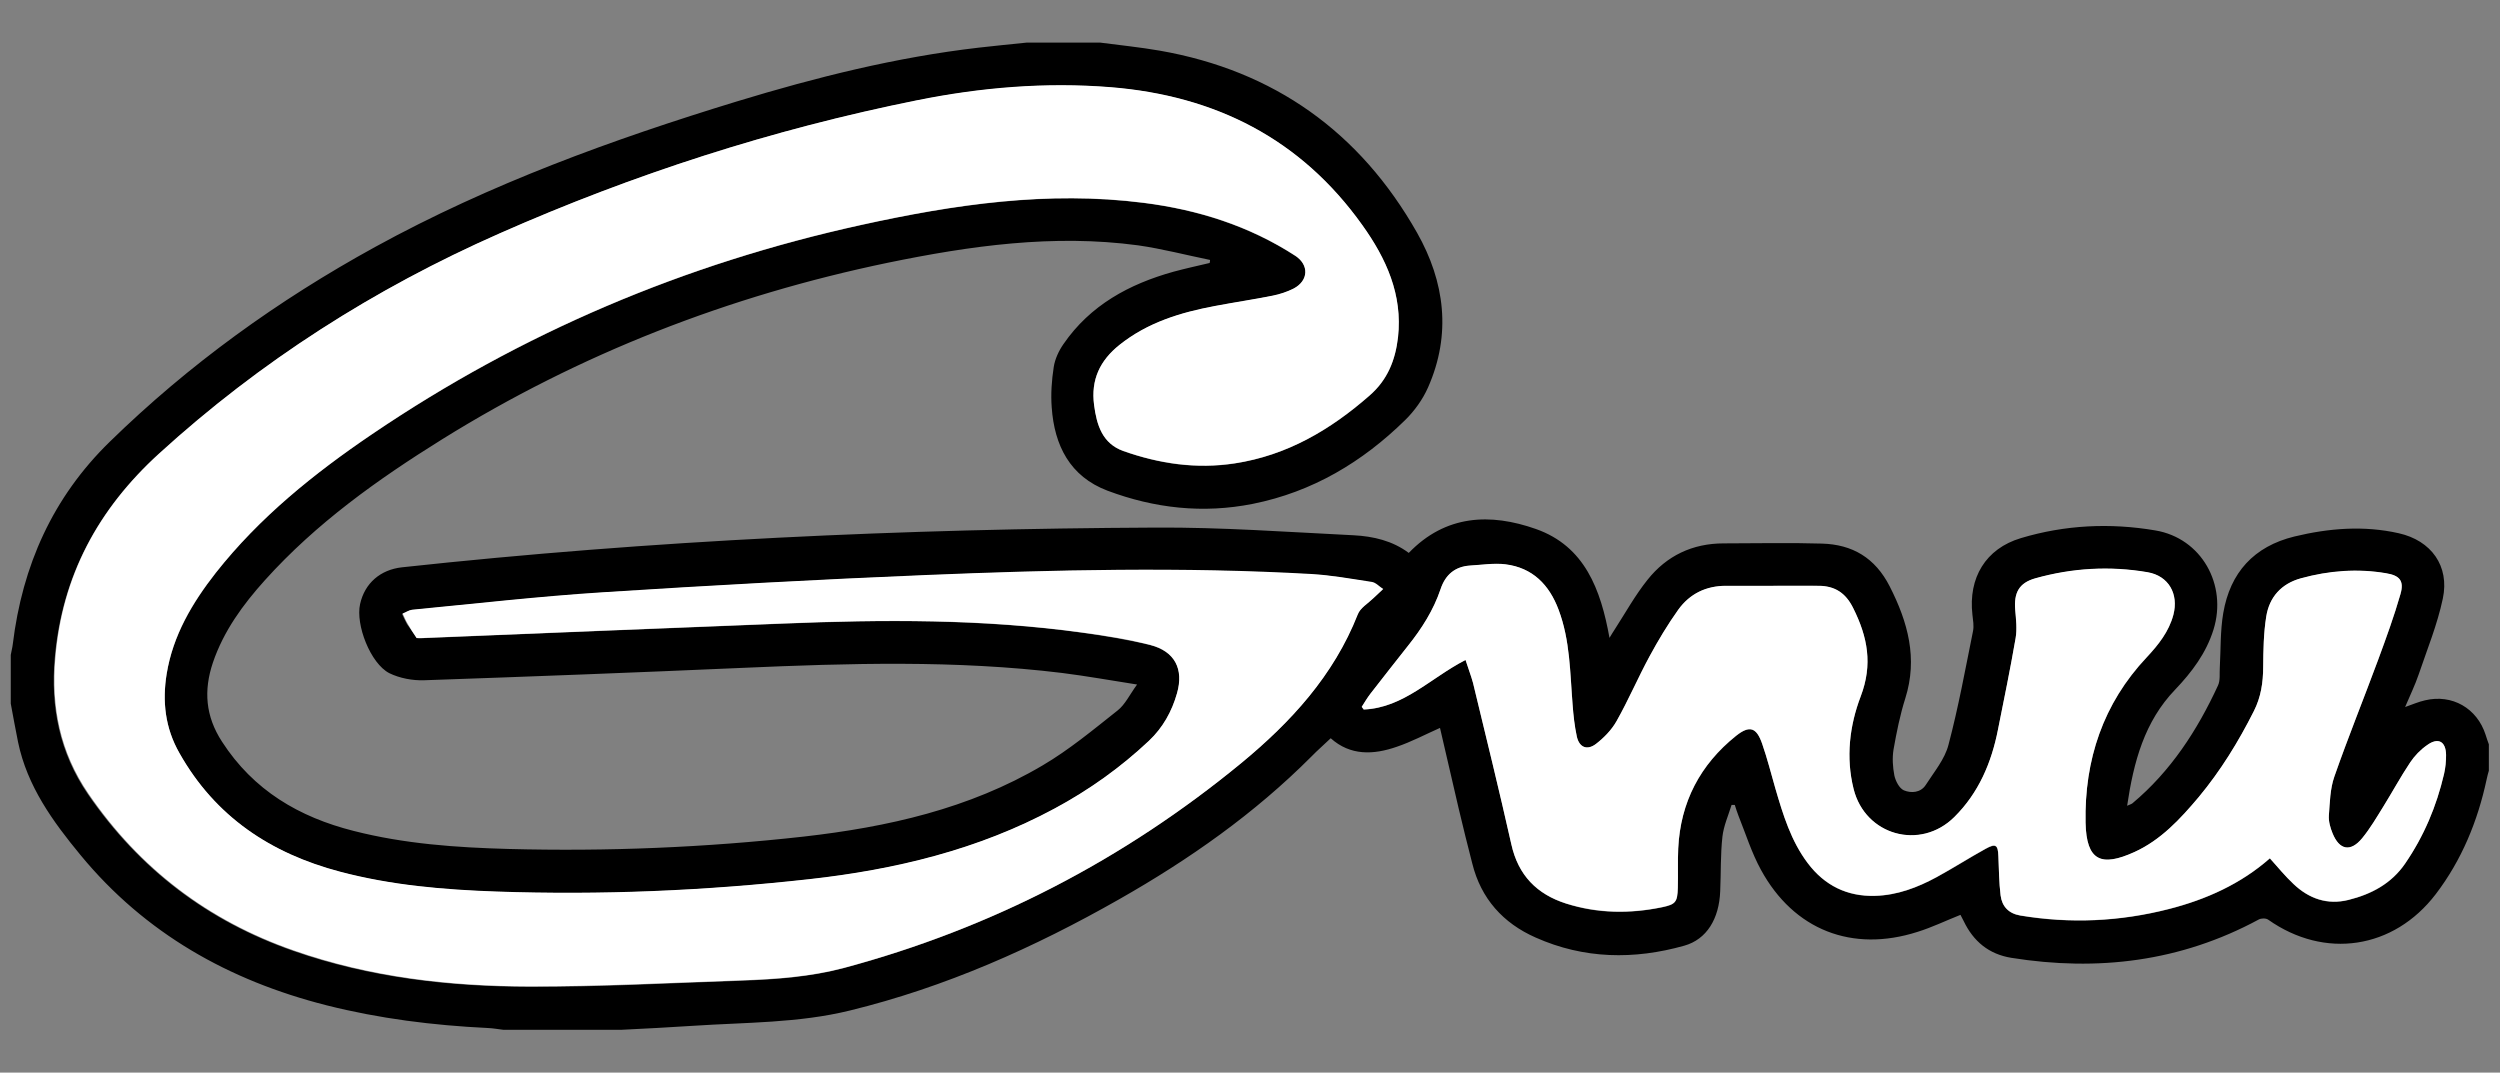 <?xml version="1.0" encoding="utf-8"?>
<!-- Generator: Adobe Illustrator 24.2.0, SVG Export Plug-In . SVG Version: 6.00 Build 0)  -->
<svg version="1.1" id="Layer_1" xmlns="http://www.w3.org/2000/svg" xmlns:xlink="http://www.w3.org/1999/xlink" x="0px" y="0px"
	 viewBox="0 0 1233 529" style="enable-background:new 0 0 1233 529;" xml:space="preserve">
<rect x="0" y="0" width="1233" height="529" fill="#808080" stroke="none"/>
<style type="text/css">
	.st0{fill:#FFFFFF;}
</style>
<g>
	<path d="M542.5,21c9.9,1.3,19.8,2.3,29.6,4c56.4,9.9,98.7,40.2,126.8,89.8c13.7,24.2,17,50.1,5.4,76.3c-2.6,5.9-6.7,11.6-11.3,16.1
		c-21.1,20.7-45.7,35.4-75.1,41.3c-24.6,4.9-48.5,2.2-71.7-6.5c-18.5-7-26.2-22.3-27.5-41.1c-0.5-6.6,0-13.4,1-19.9
		c0.6-3.9,2.5-8,4.8-11.3c13.2-19.2,32.4-29.6,54.3-35.7c5.9-1.6,11.9-2.9,17.8-4.3c0.1-0.5,0.2-1,0.2-1.5
		c-11.8-2.4-23.6-5.5-35.5-7.2c-41.7-5.6-82.7,0.2-123.5,8.6c-78.3,16.3-151.8,44.8-219.8,87.1c-31.8,19.8-62.1,41.4-87.3,69.4
		c-10.9,12.1-20.4,25.1-25.7,40.7c-4.6,13.7-3.7,26.4,4.5,39c15.5,24,38,37.2,64.9,44c25,6.4,50.6,8.2,76.3,8.9
		c48.7,1.3,97.3-0.7,145.7-6.1c41.3-4.7,81.6-13.7,117.8-35.1c13.1-7.7,25-17.6,37-27.1c3.7-2.9,5.9-7.7,9.6-12.8
		c-13.4-2.1-25.1-4.2-37-5.7c-52.5-6.4-105.1-4.8-157.8-2.5c-52.3,2.3-104.6,4.3-156.8,6.1c-5.7,0.2-12.1-1-17.2-3.5
		c-9.3-4.8-16.7-23.9-14.4-34.1c2.3-10.3,10-16.9,20.6-18.1c123.5-13.4,247.5-19,371.7-19.6c32.6-0.2,65.2,2.2,97.8,3.8
		c9.6,0.5,19.1,2.7,27.1,8.7c18.2-18.9,40.3-19.7,62.7-11.8c24.1,8.5,32,29.8,36.3,53.7c1.1-1.8,1.8-3,2.6-4.2
		c5.3-8.2,10.1-16.9,16.2-24.5c9.4-11.8,22.1-17.9,37.5-17.9c16.1,0,32.3-0.4,48.4,0.1c15.1,0.4,26.3,7,33.5,21.1
		c9,17.7,13.9,35.5,7.7,55.2c-2.6,8.2-4.3,16.7-5.8,25.2c-0.7,4.2-0.4,8.7,0.4,12.9c0.6,2.7,2.4,6.3,4.7,7.3
		c3.6,1.5,8.3,1.2,10.8-2.7c4.1-6.4,9.4-12.7,11.2-19.8c4.9-18.5,8.3-37.3,12.1-56.1c0.5-2.5,0-5.3-0.3-8
		c-2.1-18.2,6.5-32.6,23.9-37.8c21.7-6.5,43.9-7.6,66.3-3.8c22.7,3.8,35.6,26.7,28.7,48.9c-3.6,11.6-10.7,21-18.9,29.6
		c-15.2,15.8-20.5,35.7-23.7,57.3c1.3-0.6,2.1-0.8,2.6-1.2c18.9-15.8,32-36,42.2-58.1c1.2-2.5,0.7-5.9,0.9-8.8
		c0.5-9,0.2-18.1,1.7-26.9c3.4-20,15.1-32.9,35.1-37.8c17-4.1,34.2-5.5,51.5-1.6c16,3.6,25.1,16.2,21.7,32.2
		c-2.7,12.8-7.7,25-11.9,37.4c-1.8,5.3-4.3,10.4-6.7,16.1c3.7-1.3,6.7-2.6,9.8-3.3c13.4-3.2,25.7,3.9,29.9,17c0.5,1.6,1,3.1,1.6,4.7
		c0,4.3,0,8.7,0,13c-0.4,1.4-0.8,2.8-1.1,4.3c-4.4,20.6-12.3,39.8-25.1,56.6c-20.8,27.2-54.8,32.2-82.6,12.6
		c-1.1-0.8-3.4-0.8-4.7-0.1c-38.5,20.8-79.4,25.7-122,18.9c-11.1-1.8-18.7-8.1-23.5-18.1c-0.5-1.1-1.2-2.2-1.6-3.1
		c-7.3,2.9-14.1,6.2-21.2,8.4c-32.2,10.3-61-0.9-77.2-30.6c-4.6-8.4-7.5-17.7-11.1-26.7c-0.7-1.7-1.2-3.5-1.8-5.3
		c-0.5,0-1.1,0-1.6,0c-1.6,5.2-3.9,10.3-4.5,15.6c-1,8.9-0.7,17.9-1.1,26.9c-0.5,13.7-6.7,23.8-17.7,26.9c-24.8,7-49.5,6.6-73.3-4
		c-16.1-7.1-27-19.2-31.3-36.6c-2.3-9-4.6-18.1-6.7-27.1c-3.1-13.2-6.1-26.5-9.2-39.7c-7.4,3.3-14.2,6.9-21.3,9.3
		c-11.5,4-22.9,4.5-32.6-4.2c-3.2,3.1-6.5,5.9-9.5,9c-28.1,28.2-60.3,50.8-94.8,70.4c-42,23.9-85.8,43.4-132.9,54.9
		c-25.3,6.2-51.2,5.8-76.9,7.5c-11.9,0.8-23.9,1.4-35.9,2c-19.3,0-38.7,0-58,0c-2.6-0.3-5.2-0.8-7.9-0.9
		c-26.8-1.3-53.3-4.6-79.4-11.2c-48.1-12.2-89.5-35.5-121.3-74.1c-13.7-16.6-26.3-34-30.8-55.7c-1.3-6.3-2.4-12.7-3.6-19
		c0-8,0-16,0-24c0.3-1.8,0.8-3.5,1-5.3c4.7-38.7,19.7-72.4,47.8-99.8c39.1-38.2,83-69.8,130.9-96.1C241.7,90.7,302,68.8,363.5,50
		c39.1-11.9,78.6-21.8,119.2-26.5c7.9-0.9,15.9-1.7,23.8-2.5C518.5,21,530.5,21,542.5,21z M205.5,314.7c0.9,0,2.7,0.1,4.5,0
		c58.8-2.4,117.5-4.8,176.3-7.1c49.3-2,98.6-2.3,147.7,4.5c11.2,1.6,22.4,3.4,33.4,6.1c12,3.1,16.6,11.8,13.1,23.8
		c-2.6,8.9-7,16.9-13.8,23.4c-14,13.2-29.6,24.3-46.5,33.4c-37.8,20.4-78.8,30.2-121.1,34.9c-51.2,5.7-102.7,7.9-154.2,6.1
		c-26-0.9-51.9-3.1-77.2-9.8c-34.2-9-61.5-27.1-79.2-58.5c-7-12.4-8.5-25.4-6.3-39.1c3.1-18.9,12.6-34.9,24.2-49.8
		c21.6-27.4,48.4-49,77.1-68.4c73.8-50,154.3-84.1,241.3-103.2c45.9-10.1,92.1-16.9,139.2-10.9c26.8,3.4,52,11.4,74.8,26.1
		c7,4.5,6.7,12.4-0.8,16.2c-3.2,1.7-6.8,2.8-10.3,3.5c-9.5,1.9-19,3.3-28.5,5.1c-17,3.2-33.2,8.1-47.1,19.2
		c-9.7,7.7-14.2,17.1-12.5,29.6c1.3,9.9,4.1,19,14.4,22.7c17.8,6.3,36.1,9,55,6.1c25.8-4,47.1-16.5,66.4-33.4
		c9-7.8,12.8-17.6,14.1-28.8c2.4-21-5.8-38.8-17.6-55.3c-30.3-42.6-72.5-63.8-124-68c-32.3-2.6-64.3,0.2-95.9,6.5
		C381,63.8,312.3,86,246.1,115.3c-61.7,27.3-117.9,63-167.9,108.6c-30,27.4-47.7,60.3-51.2,100.7c-2.1,24,2.3,46.5,16.3,67
		c25.4,37,59.2,62.7,101.4,77.4c37.7,13.2,76.9,17.6,116.5,17.7c34.8,0.1,69.6-1.8,104.4-3c17-0.6,33.9-1.8,50.5-6.2
		c72.6-19.5,138-53.3,196-101.1c24.4-20.1,45.5-43,57.3-73.2c1.3-3.2,5.1-5.4,7.7-8c1.6-1.5,3.2-3,4.8-4.5c-1.9-1.2-3.6-3.1-5.6-3.5
		c-9.8-1.6-19.7-3.4-29.7-3.9c-63.5-3.6-127-2.1-190.4,0.5c-53.1,2.1-106.2,5.1-159.2,8.5c-31.4,2-62.7,5.6-94,8.6
		c-1.6,0.2-3.1,1.2-4.7,1.9c0.8,1.7,1.6,3.5,2.5,5.1C202.3,309.9,203.7,312,205.5,314.7z M722.8,325.5c1.4,4.2,2.8,7.7,3.7,11.4
		c6.4,26.5,13,53,18.9,79.6c3.4,15.3,12.6,24.6,27,29.2c15.6,5,31.5,5.1,47.4,1.8c6.6-1.4,7.5-2.5,7.7-9.5c0.2-6.5-0.1-13,0.2-19.5
		c1.1-22.8,10.8-41.3,28.5-55.5c6.7-5.4,10.1-4.2,12.9,3.9c2.5,7.2,4.4,14.7,6.5,22c3.8,13,7.7,25.9,16,36.9
		c8.3,11,19.4,16.5,33.2,16.1c10.9-0.3,20.9-4.1,30.3-9.2c8.2-4.4,16.1-9.5,24.2-14c5-2.7,6.1-1.9,6.3,3.6c0.3,6.5,0.3,13,1.1,19.4
		c0.7,5.4,3.9,8.9,9.7,9.9c24.7,4.1,49.1,3,73.3-3.2c18.4-4.7,35.5-12.4,49.8-25c4.1,4.4,7.6,8.8,11.7,12.7
		c7.6,7.2,16.6,10.4,27.1,7.8c11.3-2.8,21.1-8,27.9-17.9c9.2-13.5,15.5-28.3,19.2-44.2c0.7-3.1,1.1-6.3,1-9.4
		c-0.1-6.7-3.9-8.8-9.4-4.8c-3.2,2.3-6.1,5.3-8.3,8.5c-4.7,7.1-8.8,14.5-13.2,21.7c-3.3,5.4-6.5,10.9-10.5,15.7
		c-5.7,6.9-11.2,5.9-14.6-2.5c-1.1-2.7-2-5.8-1.8-8.7c0.4-6.4,0.6-13.2,2.7-19.2c6.8-19.4,14.5-38.6,21.7-57.9
		c3.9-10.6,7.8-21.2,10.9-32.1c1.9-6.5-0.4-9.2-7.1-10.3c-14.2-2.4-28.2-1.3-42,2.5c-9.7,2.6-15.5,9.3-17.1,18.9
		c-1.3,8.2-1.5,16.6-1.5,24.9c-0.1,7.6-1.1,14.8-4.6,21.7c-7.6,15.1-16.4,29.4-27.2,42.4c-9,10.8-18.6,21.1-31.7,27.1
		c-16.3,7.4-23.7,4.5-24.1-14.5c-0.6-30.9,8.6-58.7,30.2-81.6c5.7-6.1,10.9-12.6,13.1-20.9c2.7-10.3-2.4-19.2-12.7-21
		c-18.6-3.2-37.2-2.1-55.4,3c-8.1,2.3-10.6,7.1-9.9,15.6c0.4,4.6,0.9,9.4,0.2,13.9c-2.6,15.1-5.7,30.1-8.7,45.1
		c-3.2,16.3-9.6,31.3-21.5,43.1c-16.8,16.7-43.9,9.1-49.7-13.8c-3.9-15.6-2-31.3,3.5-45.7c6.1-15.8,3.4-29.3-3.7-43.5
		c-3.8-7.6-9.2-11-17.2-11c-15.1-0.1-30.3,0.1-45.4,0c-9.9-0.1-18,3.9-23.7,11.8c-5.2,7.3-9.9,15-14.1,22.9
		c-5.7,10.5-10.5,21.6-16.3,32c-2.4,4.3-6.2,8.3-10.2,11.3c-4.3,3.3-8.1,1.7-9.4-3.6c-1.2-5.2-1.7-10.5-2.1-15.8
		c-1.2-15.7-1.2-31.7-6.9-46.8c-4.6-12.3-12.8-20.8-26.2-22.4c-5.7-0.7-11.6,0.2-17.4,0.6c-7.5,0.5-12.3,4.5-14.6,11.6
		c-3.5,10.4-9.3,19.5-16.1,28c-6.2,7.8-12.4,15.7-18.5,23.6c-1.6,2-2.9,4.3-4.3,6.5c0.3,0.4,0.6,0.9,1,1.3
		C692.3,349.1,705.6,334.3,722.8,325.5z"/>
	<path class="st0" d="M205.5,314.7c-1.8-2.7-3.2-4.8-4.4-7c-1-1.6-1.7-3.4-2.5-5.1c1.6-0.6,3.1-1.7,4.7-1.9c31.3-3,62.6-6.6,94-8.6
		c53-3.4,106.1-6.3,159.2-8.5c63.4-2.6,126.9-4.1,190.4-0.5c9.9,0.6,19.8,2.4,29.7,3.9c2,0.3,3.7,2.3,5.6,3.5
		c-1.6,1.5-3.2,3-4.8,4.5c-2.7,2.6-6.5,4.8-7.7,8c-11.9,30.2-33,53.1-57.3,73.2c-58,47.7-123.3,81.6-196,101.1
		c-16.5,4.4-33.5,5.6-50.5,6.2c-34.8,1.2-69.6,3-104.4,3c-39.6-0.1-78.8-4.5-116.5-17.7c-42.3-14.7-76.1-40.4-101.4-77.4
		c-14-20.5-18.4-42.9-16.3-67c3.4-40.4,21.1-73.3,51.2-100.7c50-45.6,106.2-81.4,167.9-108.6C312.3,86,381,63.8,452,49.5
		c31.6-6.4,63.6-9.1,95.9-6.5c51.5,4.2,93.6,25.4,124,68c11.8,16.5,19.9,34.3,17.6,55.3c-1.3,11.2-5.1,21-14.1,28.8
		c-19.3,16.9-40.7,29.5-66.4,33.4c-18.9,2.9-37.2,0.2-55-6.1c-10.3-3.7-13.1-12.7-14.4-22.7c-1.6-12.4,2.9-21.9,12.5-29.6
		c13.9-11.1,30.1-16,47.1-19.2c9.5-1.8,19-3.2,28.5-5.1c3.5-0.7,7.1-1.9,10.3-3.5c7.4-3.9,7.7-11.7,0.8-16.2
		c-22.8-14.8-48-22.7-74.8-26.1c-47.2-6-93.3,0.8-139.2,10.9c-87,19.1-167.6,53.2-241.3,103.2c-28.6,19.4-55.5,41-77.1,68.4
		c-11.6,14.8-21.1,30.8-24.2,49.8c-2.2,13.6-0.8,26.7,6.3,39.1c17.7,31.4,45.1,49.5,79.2,58.5c25.3,6.7,51.2,8.9,77.2,9.8
		c51.5,1.8,103-0.4,154.2-6.1c42.3-4.7,83.3-14.5,121.1-34.9c16.9-9.1,32.5-20.2,46.5-33.4c6.8-6.4,11.3-14.4,13.8-23.4
		c3.4-11.9-1.1-20.7-13.1-23.8c-10.9-2.8-22.2-4.6-33.4-6.1c-49.1-6.8-98.4-6.5-147.7-4.5c-58.8,2.3-117.5,4.7-176.3,7.1
		C208.1,314.8,206.3,314.7,205.5,314.7z"/>
	<path class="st0" d="M722.8,325.5c-17.2,8.8-30.5,23.6-50.2,24.4c-0.3-0.4-0.6-0.9-1-1.3c1.4-2.2,2.7-4.4,4.3-6.5
		c6.1-7.9,12.3-15.7,18.5-23.6c6.8-8.5,12.6-17.6,16.1-28c2.4-7.1,7.1-11.1,14.6-11.6c5.8-0.3,11.7-1.3,17.4-0.6
		c13.4,1.7,21.6,10.1,26.2,22.4c5.7,15.1,5.6,31,6.9,46.8c0.4,5.3,1,10.6,2.1,15.8c1.2,5.3,5,6.9,9.4,3.6c4-3.1,7.8-7,10.2-11.3
		c5.9-10.4,10.6-21.5,16.3-32c4.3-7.9,8.9-15.6,14.1-22.9c5.7-7.9,13.7-11.8,23.7-11.8c15.1,0.1,30.3-0.1,45.4,0
		c8,0,13.5,3.4,17.2,11c7.1,14.2,9.7,27.7,3.7,43.5c-5.5,14.4-7.4,30.2-3.5,45.7c5.7,22.9,32.9,30.5,49.7,13.8
		c12-11.9,18.3-26.8,21.5-43.1c3-15,6.1-30,8.7-45.1c0.8-4.5,0.2-9.3-0.2-13.9c-0.7-8.4,1.8-13.3,9.9-15.6c18.2-5.1,36.8-6.2,55.4-3
		c10.4,1.8,15.4,10.7,12.7,21c-2.2,8.3-7.4,14.8-13.1,20.9c-21.6,22.9-30.8,50.7-30.2,81.6c0.4,19,7.8,21.9,24.1,14.5
		c13-5.9,22.6-16.3,31.7-27.1c10.8-13,19.6-27.3,27.2-42.4c3.5-6.9,4.6-14.1,4.6-21.7c0.1-8.3,0.2-16.7,1.5-24.9
		c1.5-9.6,7.4-16.2,17.1-18.9c13.8-3.8,27.9-4.9,42-2.5c6.8,1.1,9,3.8,7.1,10.3c-3.1,10.8-7,21.5-10.9,32.1
		c-7.1,19.3-14.9,38.4-21.7,57.9c-2.1,6-2.2,12.7-2.7,19.2c-0.2,2.9,0.7,6,1.8,8.7c3.4,8.4,8.9,9.4,14.6,2.5
		c4-4.9,7.2-10.4,10.5-15.7c4.5-7.2,8.5-14.7,13.2-21.7c2.2-3.3,5.1-6.3,8.3-8.5c5.5-4,9.3-1.9,9.4,4.8c0,3.1-0.3,6.4-1,9.4
		c-3.7,15.9-9.9,30.7-19.2,44.2c-6.8,9.9-16.7,15.1-27.9,17.9c-10.4,2.6-19.5-0.6-27.1-7.8c-4.1-3.8-7.7-8.2-11.7-12.7
		c-14.3,12.6-31.4,20.3-49.8,25c-24.2,6.2-48.6,7.3-73.3,3.2c-5.8-1-9-4.5-9.7-9.9c-0.8-6.4-0.8-12.9-1.1-19.4
		c-0.2-5.6-1.3-6.4-6.3-3.6c-8.2,4.5-16,9.5-24.2,14c-9.4,5.1-19.4,8.9-30.3,9.2c-13.8,0.4-24.9-5.1-33.2-16.1
		c-8.3-11-12.2-23.9-16-36.9c-2.1-7.3-4-14.8-6.5-22c-2.8-8.1-6.2-9.2-12.9-3.9c-17.7,14.2-27.4,32.7-28.5,55.5
		c-0.3,6.5,0,13-0.2,19.5c-0.2,7-1.1,8.1-7.7,9.5c-15.9,3.3-31.8,3.1-47.4-1.8c-14.4-4.6-23.6-13.9-27-29.2
		c-6-26.6-12.5-53.1-18.9-79.6C725.5,333.2,724.1,329.7,722.8,325.5z"/>
</g>
</svg>
